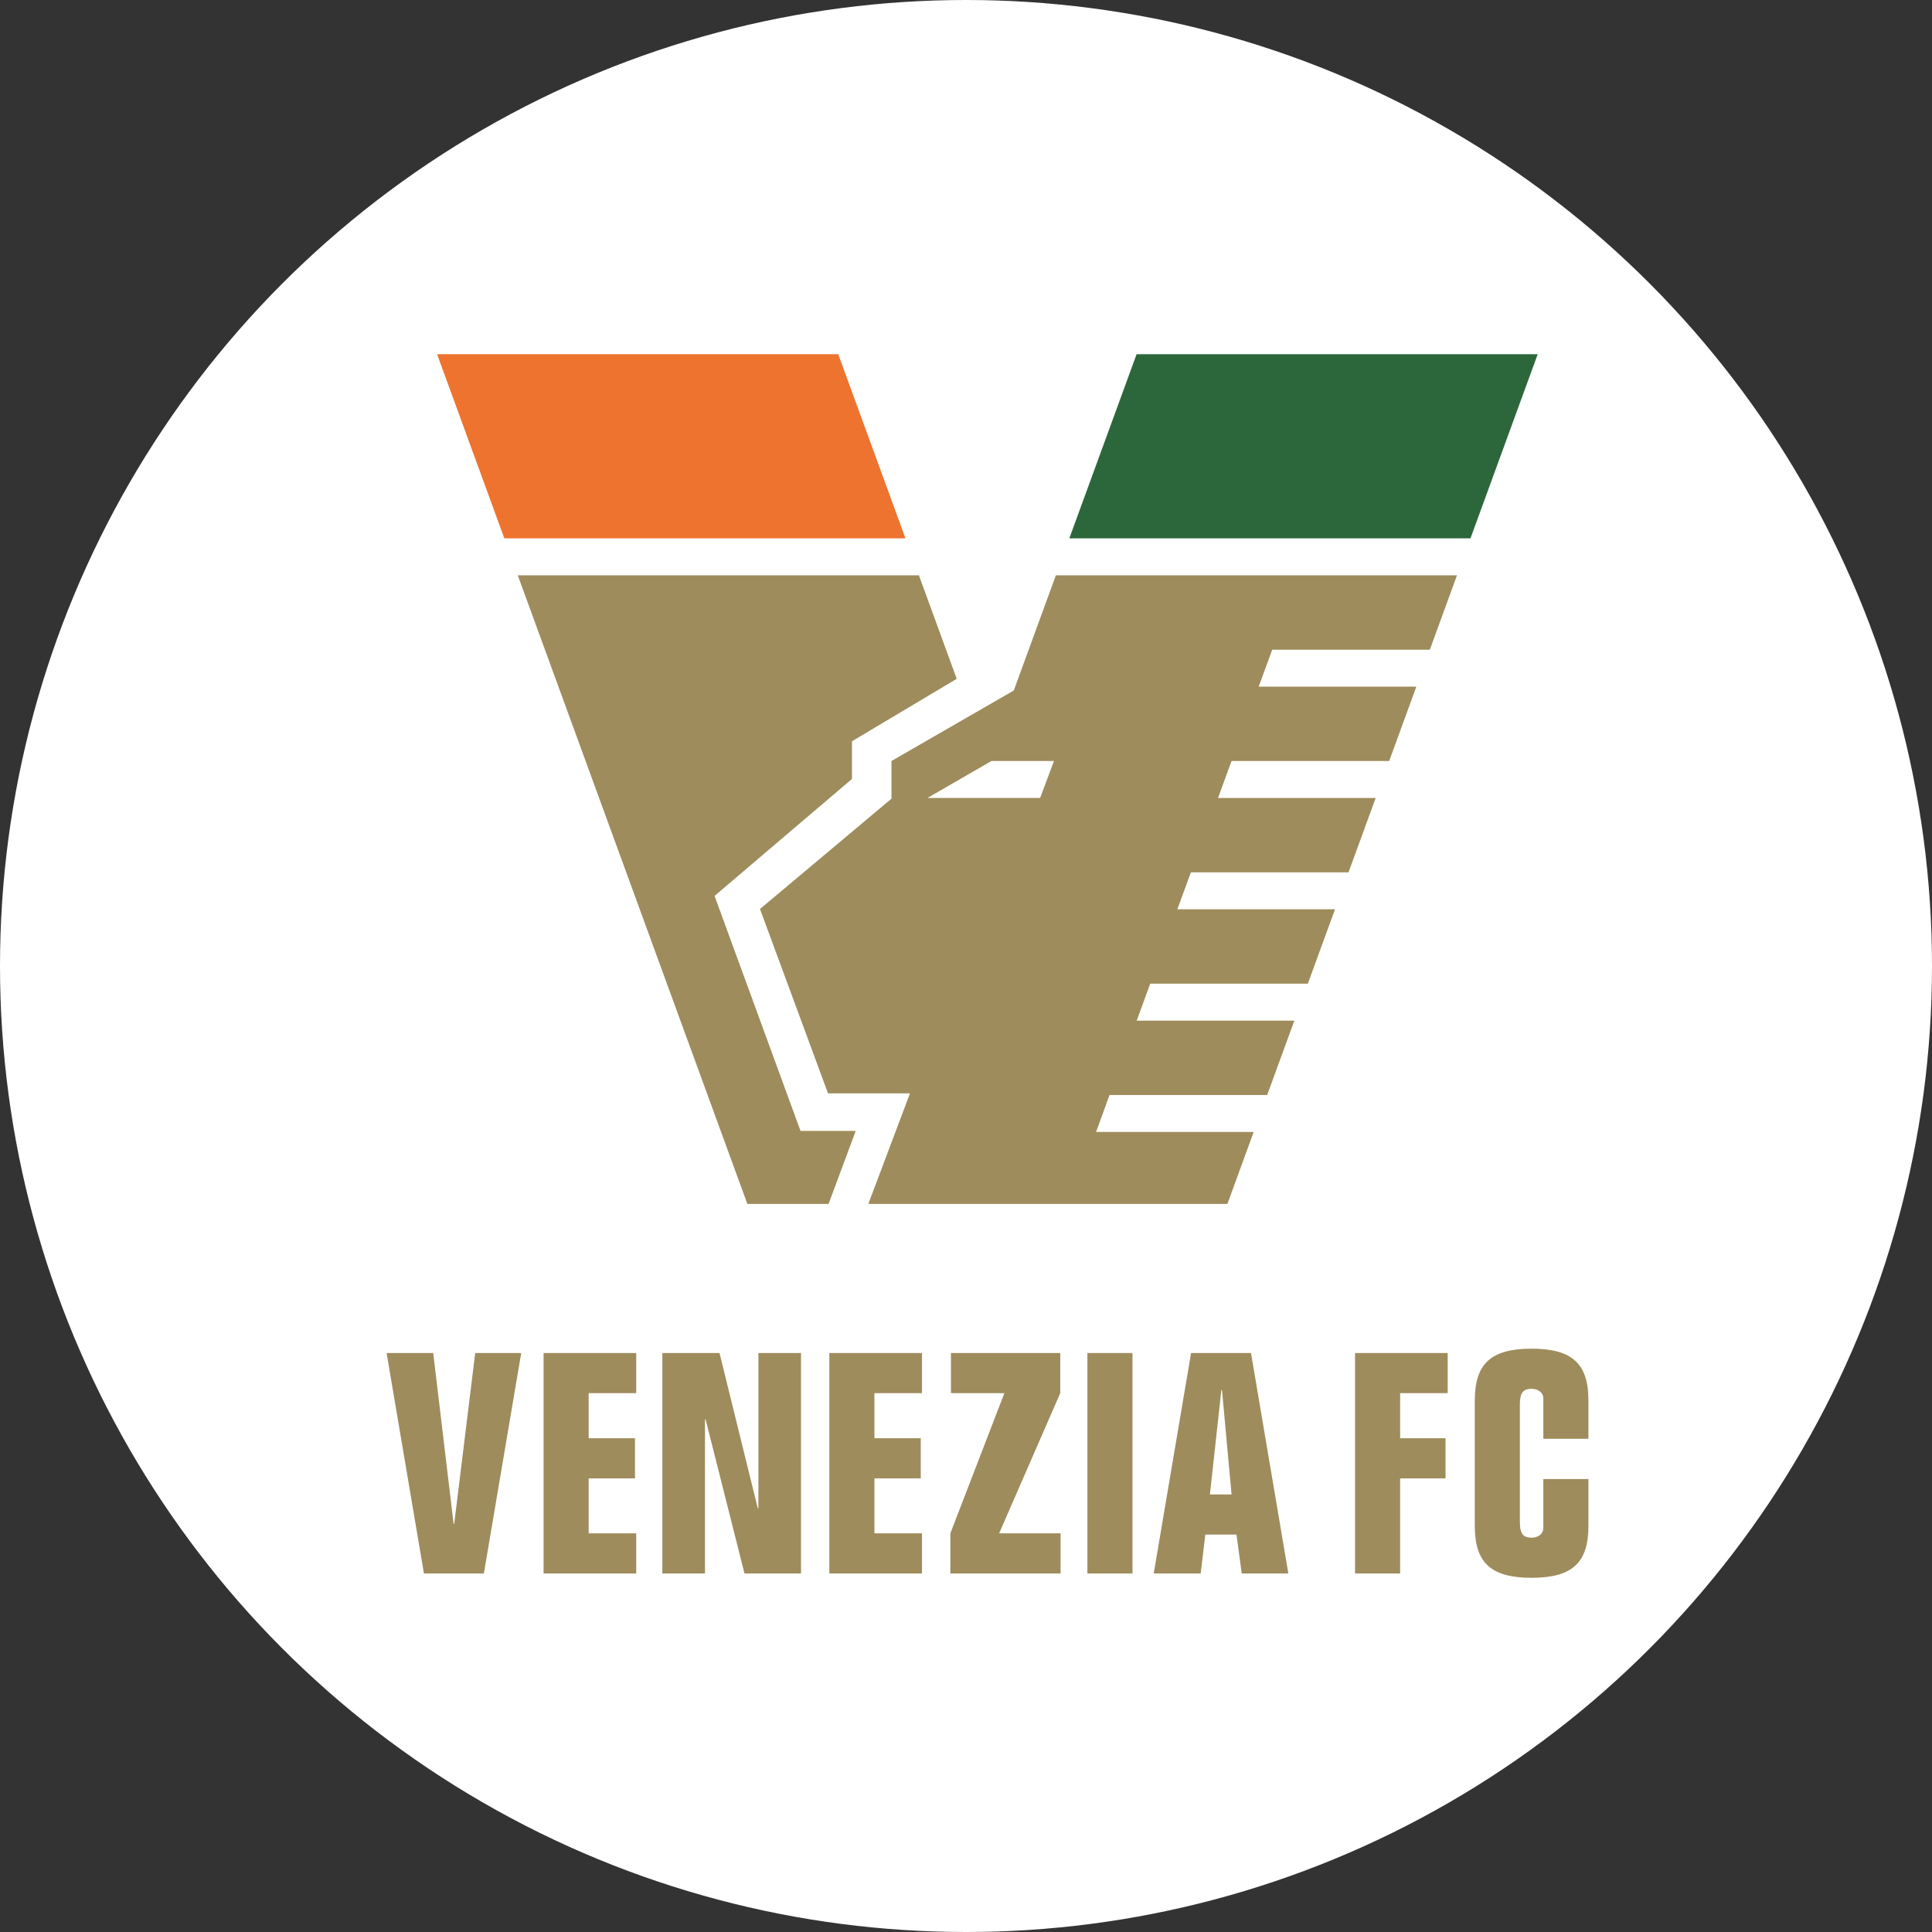 <svg width="60" height="60" viewBox="0 0 60 60" fill="none" xmlns="http://www.w3.org/2000/svg">
<rect x="0" y="0" width="60" height="60" fill="#333333" stroke="none"/>
<circle cx="30" cy="30" r="30" fill="white"/>
<g clip-path="url(#clip0_1552_16037)">
<path fill-rule="evenodd" clip-rule="evenodd" d="M32.791 17.867L31.484 21.444L27.686 23.633V24.803L23.602 28.23L25.715 33.956H28.26L26.967 37.389H38.118L38.934 35.154H34.039L34.458 34.007H39.353L40.197 31.697H35.301L35.721 30.549H40.616L41.46 28.239H36.564L36.983 27.092H41.879L42.723 24.782H37.827L38.246 23.634H43.142L43.986 21.324H39.09L39.509 20.177H44.405L45.248 17.867H32.791ZM30.792 23.633H32.732L32.302 24.781H28.803L30.792 23.633Z" fill="#9E8C5C"/>
<path fill-rule="evenodd" clip-rule="evenodd" d="M16.08 17.867L23.21 37.389H25.732L26.575 35.122H24.861L22.191 27.823L26.459 24.191V23.021L29.712 21.081L28.538 17.867H16.08Z" fill="#9E8C5C"/>
<path fill-rule="evenodd" clip-rule="evenodd" d="M35.298 11L33.209 16.719H45.667L47.755 11H35.298Z" fill="#2C673C"/>
<path fill-rule="evenodd" clip-rule="evenodd" d="M13.574 11L15.663 16.719H28.12L26.032 11H13.574Z" fill="#EE732E"/>
<path d="M14.758 42.019L14.106 47.322H14.087L13.454 42.019H12.006L13.166 48.866H15.027L16.187 42.019H14.758Z" fill="#9E8C5C"/>
<path d="M16.881 48.866H19.758V47.619H18.281V45.912H19.72V44.666H18.281V43.265H19.758V42.019H16.881V48.866Z" fill="#9E8C5C"/>
<path d="M23.553 46.842H23.534L22.345 42.019H20.57V48.866H21.894V44.08H21.913L23.121 48.866H24.876V42.019H23.553V46.842Z" fill="#9E8C5C"/>
<path d="M25.756 48.866H28.633V47.619H27.156V45.912H28.595V44.666H27.156V43.265H28.633V42.019H25.756V48.866Z" fill="#9E8C5C"/>
<path d="M32.937 48.866V47.619H31.029L32.927 43.265V42.019H29.533V43.265H31.192L29.514 47.619V48.866H32.937Z" fill="#9E8C5C"/>
<path d="M35.17 48.866V42.019H33.77V48.866H35.17Z" fill="#9E8C5C"/>
<path d="M37.288 48.866L37.432 47.658H38.4L38.563 48.866H40.011L38.851 42.019H36.99L35.83 48.866H37.288ZM37.93 43.169H37.95L38.247 46.411H37.575L37.93 43.169Z" fill="#9E8C5C"/>
<path d="M42.082 48.866H43.482V45.912H44.892V44.666H43.482V43.265H44.959V42.019H42.082V48.866Z" fill="#9E8C5C"/>
<path d="M45.801 47.389C45.801 48.521 46.29 49 47.565 49C48.841 49 49.33 48.521 49.33 47.389V45.933H47.93V47.447C47.93 47.648 47.757 47.754 47.565 47.754C47.316 47.754 47.201 47.648 47.201 47.274V43.611C47.201 43.236 47.316 43.131 47.565 43.131C47.757 43.131 47.93 43.236 47.93 43.438V44.683H49.33V43.495C49.33 42.364 48.841 41.884 47.565 41.884C46.29 41.884 45.801 42.364 45.801 43.495V47.389Z" fill="#9E8C5C"/>
</g>
<defs>
<clipPath id="clip0_1552_16037">
<rect width="37.325" height="38" fill="white" transform="translate(12.006 11)"/>
</clipPath>
</defs>
</svg>
